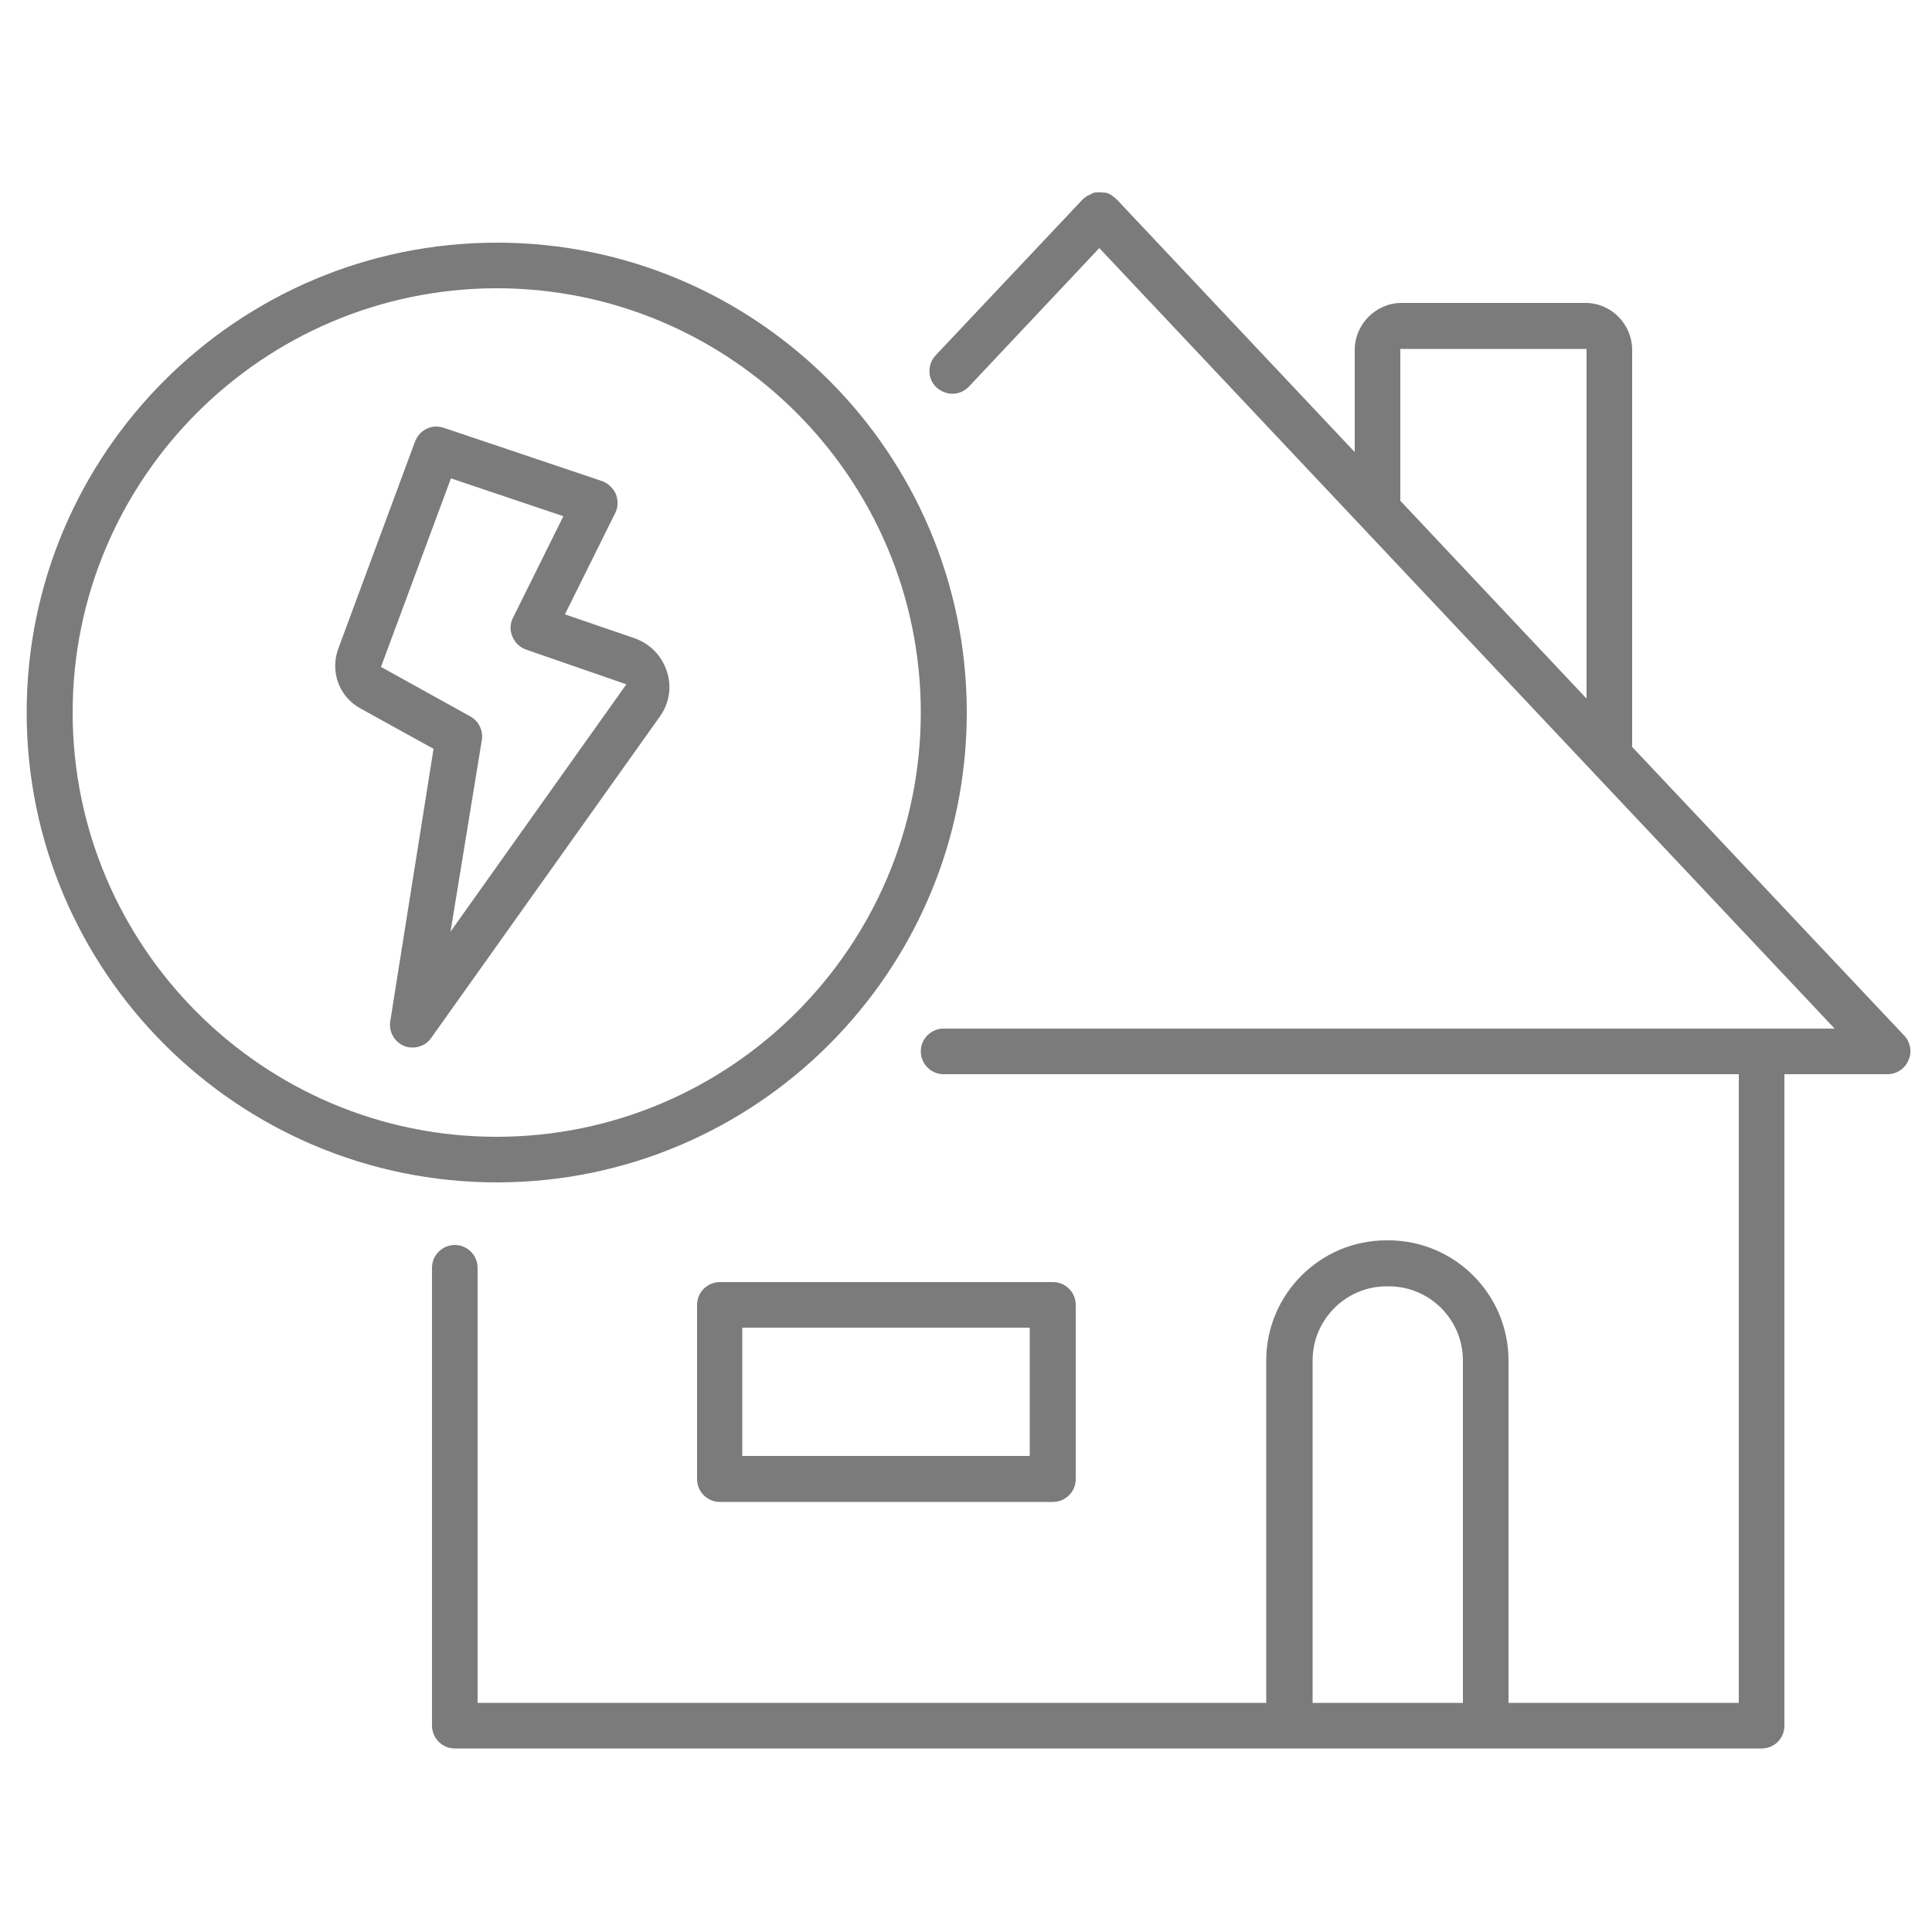 <?xml version="1.0" encoding="utf-8"?>
<!-- Generator: Adobe Illustrator 27.4.1, SVG Export Plug-In . SVG Version: 6.00 Build 0)  -->
<svg version="1.1" id="Ebene_1" xmlns="http://www.w3.org/2000/svg" xmlns:xlink="http://www.w3.org/1999/xlink" x="0px" y="0px"
	 viewBox="0 0 500 500" style="enable-background:new 0 0 500 500;" xml:space="preserve">
<style type="text/css">
	.st0{fill:#232323;stroke:#FFFFFF;stroke-width:6;stroke-miterlimit:10;}
	.st1{opacity:0.6;}
	.st2{fill:#232323;}
</style>
<g class="st1">
	<path class="st2" d="M286,49.8c0.3,0.1,0.6,0.2,0.9,0.3l0.2,0.1c0.3,0.2,0.6,0.3,0.8,0.5l0.5,0.4c0.1,0,0.1,0.1,0.2,0.1
		c0.1,0.1,0.2,0.2,0.2,0.3c0.1,0,0.1,0.1,0.2,0.1l61.6,65.4V90.6c0-6.7,5.5-12.2,12.1-12.2h47.6c6.7,0,12.1,5.5,12.1,12.2v102.7
		l70.4,74.7c1.6,1.7,2.1,4.2,1.1,6.4c-0.9,2.2-3.1,3.6-5.4,3.6h-26.7v168.6c0,3.3-2.6,5.9-5.9,5.9H117.7c-3.3,0-5.9-2.7-5.9-5.9
		V328.1c0-3.3,2.7-5.9,5.9-5.9c3.3,0,5.9,2.7,5.9,5.9v112.6h204.1v-88.6c0-17.1,13.9-31.1,31.1-31.1h0.5c17.1,0,31.1,13.9,31.1,31.1
		v88.6H450V278H244.2c-3.3,0-5.9-2.7-5.9-5.9c0-3.3,2.7-5.9,5.9-5.9h211.5c0.1,0,0.2,0,0.4,0h18.7l-190.3-202L250.8,100
		c-1.1,1.2-2.7,1.9-4.3,1.9c-1.5,0-3-0.6-4.1-1.6c-2.4-2.2-2.5-6-0.2-8.4l38-40.3c0.1-0.1,0.2-0.1,0.2-0.2c0,0,0.1-0.1,0.1-0.1
		c0.1-0.1,0.2-0.1,0.3-0.2c0.2-0.2,0.4-0.3,0.6-0.4c0.1,0,0.1-0.1,0.2-0.1l0.2-0.1c0.2-0.1,0.4-0.2,0.6-0.3c0.1,0,0.1,0,0.2-0.1
		l0.2-0.1c0.2-0.1,0.5-0.2,0.7-0.2l0.4,0c0.4,0,0.6-0.1,0.9,0l0.2,0c0.4,0,0.6,0,0.9,0.1L286,49.8z M410.6,180.8V90.3h-48.2v39.3
		L410.6,180.8z M378.6,440.7v-88.6c0-10.6-8.6-19.2-19.2-19.2h-0.5c-10.6,0-19.2,8.6-19.2,19.2v88.6H378.6z"/>
	<path class="st2" d="M278.4,337.7v45.1c0,3.3-2.7,5.9-5.9,5.9h-86.2c-3.3,0-5.9-2.7-5.9-5.9v-45.1c0-3.3,2.7-5.9,5.9-5.9h86.2
		C275.7,331.8,278.4,334.4,278.4,337.7z M266.5,376.8v-33.2h-74.4v33.2H266.5z"/>
	<path class="st2" d="M128.6,62.8c67.1,0,121.6,54.5,121.6,121.6S195.6,306,128.6,306S6.9,251.5,6.9,184.4S61.5,62.8,128.6,62.8z
		 M238.3,184.4c0-60.5-49.2-109.8-109.8-109.8C68,74.7,18.8,123.9,18.8,184.4c0,60.5,49.2,109.8,109.7,109.8
		C189.1,294.2,238.3,244.9,238.3,184.4z"/>
	<path class="st2" d="M172.6,173.8c1.3,4,0.6,8.2-1.8,11.6l-59.2,83.2c-1.1,1.6-2.9,2.5-4.8,2.5c-0.8,0-1.5-0.1-2.2-0.4
		c-2.6-1.1-4-3.7-3.6-6.4l11.2-70.5l-19-10.5c-5.4-3-7.8-9.4-5.7-15.3l19.9-53.7c0.9-2.4,3.1-3.9,5.5-3.9c0.6,0,1.3,0.1,1.9,0.3
		l41,13.8c1.6,0.6,2.9,1.8,3.6,3.4c0.6,1.6,0.6,3.4-0.2,4.9l-13,26.2l18.1,6.2C168.4,166.7,171.3,169.8,172.6,173.8z M116.6,241.1
		l45.5-64l-26-9c-1.6-0.6-2.9-1.8-3.5-3.4c-0.7-1.6-0.6-3.4,0.2-4.9l13-26.2l-29.1-9.8l-18.1,48.8l23.1,12.8c2.2,1.2,3.4,3.7,3,6.1
		L116.6,241.1z"/>
</g>
</svg>
